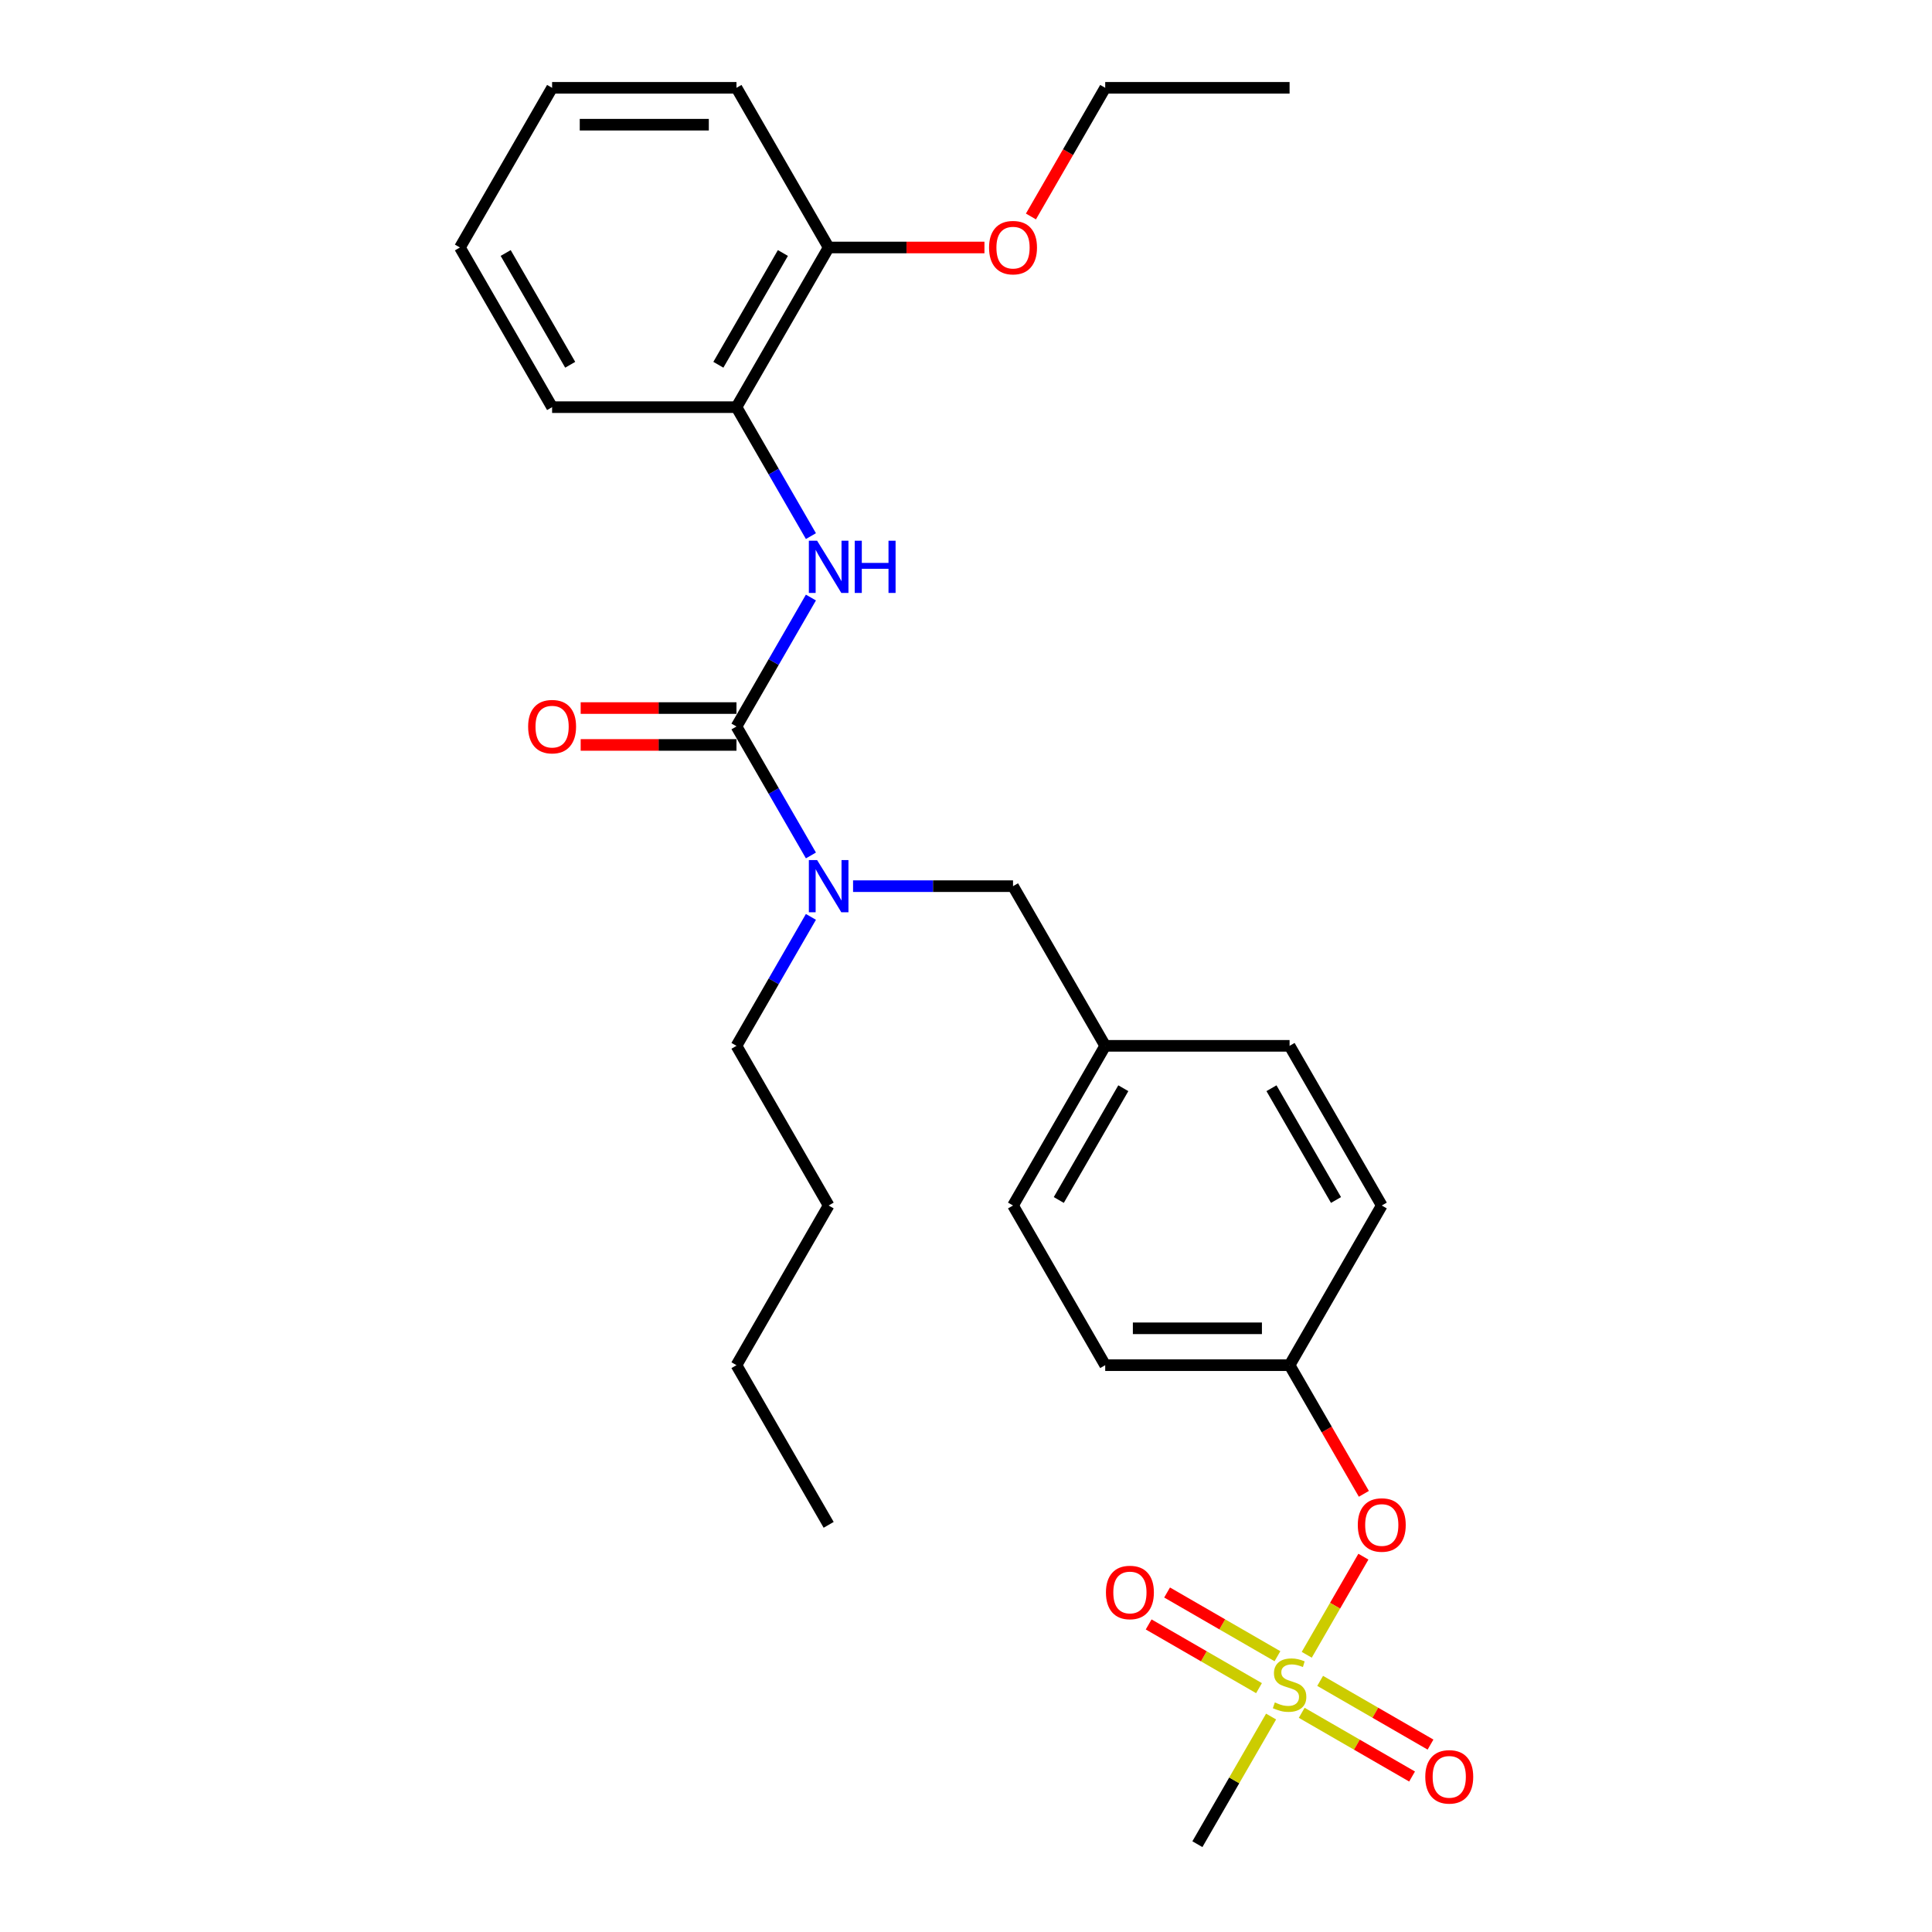 <?xml version='1.0' encoding='iso-8859-1'?>
<svg version='1.1' baseProfile='full'
              xmlns='http://www.w3.org/2000/svg'
                      xmlns:rdkit='http://www.rdkit.org/xml'
                      xmlns:xlink='http://www.w3.org/1999/xlink'
                  xml:space='preserve'
width='1000px' height='1000px' viewBox='0 0 1000 1000'>
<!-- END OF HEADER -->
<rect style='opacity:1.0;fill:#FFFFFF;stroke:none' width='1000' height='1000' x='0' y='0'> </rect>
<path class='bond-0' d='M 381.196,210.744 L 428.911,128.099' style='fill:none;fill-rule:evenodd;stroke:#000000;stroke-width:6px;stroke-linecap:butt;stroke-linejoin:miter;stroke-opacity:1' />
<path class='bond-0' d='M 371.825,188.804 L 405.225,130.953' style='fill:none;fill-rule:evenodd;stroke:#000000;stroke-width:6px;stroke-linecap:butt;stroke-linejoin:miter;stroke-opacity:1' />
<path class='bond-1' d='M 381.196,210.744 L 285.766,210.744' style='fill:none;fill-rule:evenodd;stroke:#000000;stroke-width:6px;stroke-linecap:butt;stroke-linejoin:miter;stroke-opacity:1' />
<path class='bond-2' d='M 381.196,210.744 L 400.464,244.117' style='fill:none;fill-rule:evenodd;stroke:#000000;stroke-width:6px;stroke-linecap:butt;stroke-linejoin:miter;stroke-opacity:1' />
<path class='bond-2' d='M 400.464,244.117 L 419.732,277.49' style='fill:none;fill-rule:evenodd;stroke:#0000FF;stroke-width:6px;stroke-linecap:butt;stroke-linejoin:miter;stroke-opacity:1' />
<path class='bond-3' d='M 441.546,458.678 L 482.943,458.678' style='fill:none;fill-rule:evenodd;stroke:#0000FF;stroke-width:6px;stroke-linecap:butt;stroke-linejoin:miter;stroke-opacity:1' />
<path class='bond-3' d='M 482.943,458.678 L 524.341,458.678' style='fill:none;fill-rule:evenodd;stroke:#000000;stroke-width:6px;stroke-linecap:butt;stroke-linejoin:miter;stroke-opacity:1' />
<path class='bond-4' d='M 419.732,442.779 L 400.464,409.406' style='fill:none;fill-rule:evenodd;stroke:#0000FF;stroke-width:6px;stroke-linecap:butt;stroke-linejoin:miter;stroke-opacity:1' />
<path class='bond-4' d='M 400.464,409.406 L 381.196,376.033' style='fill:none;fill-rule:evenodd;stroke:#000000;stroke-width:6px;stroke-linecap:butt;stroke-linejoin:miter;stroke-opacity:1' />
<path class='bond-5' d='M 419.732,474.576 L 400.464,507.949' style='fill:none;fill-rule:evenodd;stroke:#0000FF;stroke-width:6px;stroke-linecap:butt;stroke-linejoin:miter;stroke-opacity:1' />
<path class='bond-5' d='M 400.464,507.949 L 381.196,541.322' style='fill:none;fill-rule:evenodd;stroke:#000000;stroke-width:6px;stroke-linecap:butt;stroke-linejoin:miter;stroke-opacity:1' />
<path class='bond-6' d='M 381.196,366.49 L 340.877,366.49' style='fill:none;fill-rule:evenodd;stroke:#000000;stroke-width:6px;stroke-linecap:butt;stroke-linejoin:miter;stroke-opacity:1' />
<path class='bond-6' d='M 340.877,366.49 L 300.558,366.49' style='fill:none;fill-rule:evenodd;stroke:#FF0000;stroke-width:6px;stroke-linecap:butt;stroke-linejoin:miter;stroke-opacity:1' />
<path class='bond-6' d='M 381.196,385.576 L 340.877,385.576' style='fill:none;fill-rule:evenodd;stroke:#000000;stroke-width:6px;stroke-linecap:butt;stroke-linejoin:miter;stroke-opacity:1' />
<path class='bond-6' d='M 340.877,385.576 L 300.558,385.576' style='fill:none;fill-rule:evenodd;stroke:#FF0000;stroke-width:6px;stroke-linecap:butt;stroke-linejoin:miter;stroke-opacity:1' />
<path class='bond-7' d='M 381.196,376.033 L 400.464,342.66' style='fill:none;fill-rule:evenodd;stroke:#000000;stroke-width:6px;stroke-linecap:butt;stroke-linejoin:miter;stroke-opacity:1' />
<path class='bond-7' d='M 400.464,342.66 L 419.732,309.287' style='fill:none;fill-rule:evenodd;stroke:#0000FF;stroke-width:6px;stroke-linecap:butt;stroke-linejoin:miter;stroke-opacity:1' />
<path class='bond-8' d='M 428.911,128.099 L 469.23,128.099' style='fill:none;fill-rule:evenodd;stroke:#000000;stroke-width:6px;stroke-linecap:butt;stroke-linejoin:miter;stroke-opacity:1' />
<path class='bond-8' d='M 469.23,128.099 L 509.549,128.099' style='fill:none;fill-rule:evenodd;stroke:#FF0000;stroke-width:6px;stroke-linecap:butt;stroke-linejoin:miter;stroke-opacity:1' />
<path class='bond-9' d='M 428.911,128.099 L 381.196,45.455' style='fill:none;fill-rule:evenodd;stroke:#000000;stroke-width:6px;stroke-linecap:butt;stroke-linejoin:miter;stroke-opacity:1' />
<path class='bond-10' d='M 533.608,112.048 L 552.832,78.751' style='fill:none;fill-rule:evenodd;stroke:#FF0000;stroke-width:6px;stroke-linecap:butt;stroke-linejoin:miter;stroke-opacity:1' />
<path class='bond-10' d='M 552.832,78.751 L 572.056,45.455' style='fill:none;fill-rule:evenodd;stroke:#000000;stroke-width:6px;stroke-linecap:butt;stroke-linejoin:miter;stroke-opacity:1' />
<path class='bond-11' d='M 524.341,458.678 L 572.056,541.322' style='fill:none;fill-rule:evenodd;stroke:#000000;stroke-width:6px;stroke-linecap:butt;stroke-linejoin:miter;stroke-opacity:1' />
<path class='bond-12' d='M 381.196,541.322 L 428.911,623.967' style='fill:none;fill-rule:evenodd;stroke:#000000;stroke-width:6px;stroke-linecap:butt;stroke-linejoin:miter;stroke-opacity:1' />
<path class='bond-13' d='M 428.911,623.967 L 381.196,706.612' style='fill:none;fill-rule:evenodd;stroke:#000000;stroke-width:6px;stroke-linecap:butt;stroke-linejoin:miter;stroke-opacity:1' />
<path class='bond-14' d='M 619.771,954.545 L 638.84,921.516' style='fill:none;fill-rule:evenodd;stroke:#000000;stroke-width:6px;stroke-linecap:butt;stroke-linejoin:miter;stroke-opacity:1' />
<path class='bond-14' d='M 638.84,921.516 L 657.91,888.487' style='fill:none;fill-rule:evenodd;stroke:#CCCC00;stroke-width:6px;stroke-linecap:butt;stroke-linejoin:miter;stroke-opacity:1' />
<path class='bond-15' d='M 705.691,805.727 L 691.03,831.122' style='fill:none;fill-rule:evenodd;stroke:#FF0000;stroke-width:6px;stroke-linecap:butt;stroke-linejoin:miter;stroke-opacity:1' />
<path class='bond-15' d='M 691.03,831.122 L 676.368,856.516' style='fill:none;fill-rule:evenodd;stroke:#CCCC00;stroke-width:6px;stroke-linecap:butt;stroke-linejoin:miter;stroke-opacity:1' />
<path class='bond-16' d='M 705.933,773.205 L 686.709,739.908' style='fill:none;fill-rule:evenodd;stroke:#FF0000;stroke-width:6px;stroke-linecap:butt;stroke-linejoin:miter;stroke-opacity:1' />
<path class='bond-16' d='M 686.709,739.908 L 667.486,706.612' style='fill:none;fill-rule:evenodd;stroke:#000000;stroke-width:6px;stroke-linecap:butt;stroke-linejoin:miter;stroke-opacity:1' />
<path class='bond-17' d='M 661.206,857.256 L 632.646,840.767' style='fill:none;fill-rule:evenodd;stroke:#CCCC00;stroke-width:6px;stroke-linecap:butt;stroke-linejoin:miter;stroke-opacity:1' />
<path class='bond-17' d='M 632.646,840.767 L 604.085,824.277' style='fill:none;fill-rule:evenodd;stroke:#FF0000;stroke-width:6px;stroke-linecap:butt;stroke-linejoin:miter;stroke-opacity:1' />
<path class='bond-17' d='M 651.663,873.785 L 623.103,857.296' style='fill:none;fill-rule:evenodd;stroke:#CCCC00;stroke-width:6px;stroke-linecap:butt;stroke-linejoin:miter;stroke-opacity:1' />
<path class='bond-17' d='M 623.103,857.296 L 594.542,840.806' style='fill:none;fill-rule:evenodd;stroke:#FF0000;stroke-width:6px;stroke-linecap:butt;stroke-linejoin:miter;stroke-opacity:1' />
<path class='bond-18' d='M 673.765,886.545 L 702.326,903.035' style='fill:none;fill-rule:evenodd;stroke:#CCCC00;stroke-width:6px;stroke-linecap:butt;stroke-linejoin:miter;stroke-opacity:1' />
<path class='bond-18' d='M 702.326,903.035 L 730.886,919.524' style='fill:none;fill-rule:evenodd;stroke:#FF0000;stroke-width:6px;stroke-linecap:butt;stroke-linejoin:miter;stroke-opacity:1' />
<path class='bond-18' d='M 683.308,870.017 L 711.869,886.506' style='fill:none;fill-rule:evenodd;stroke:#CCCC00;stroke-width:6px;stroke-linecap:butt;stroke-linejoin:miter;stroke-opacity:1' />
<path class='bond-18' d='M 711.869,886.506 L 740.429,902.995' style='fill:none;fill-rule:evenodd;stroke:#FF0000;stroke-width:6px;stroke-linecap:butt;stroke-linejoin:miter;stroke-opacity:1' />
<path class='bond-19' d='M 572.056,541.322 L 667.486,541.322' style='fill:none;fill-rule:evenodd;stroke:#000000;stroke-width:6px;stroke-linecap:butt;stroke-linejoin:miter;stroke-opacity:1' />
<path class='bond-20' d='M 572.056,541.322 L 524.341,623.967' style='fill:none;fill-rule:evenodd;stroke:#000000;stroke-width:6px;stroke-linecap:butt;stroke-linejoin:miter;stroke-opacity:1' />
<path class='bond-20' d='M 581.428,563.262 L 548.027,621.113' style='fill:none;fill-rule:evenodd;stroke:#000000;stroke-width:6px;stroke-linecap:butt;stroke-linejoin:miter;stroke-opacity:1' />
<path class='bond-21' d='M 667.486,706.612 L 572.056,706.612' style='fill:none;fill-rule:evenodd;stroke:#000000;stroke-width:6px;stroke-linecap:butt;stroke-linejoin:miter;stroke-opacity:1' />
<path class='bond-21' d='M 653.171,687.526 L 586.37,687.526' style='fill:none;fill-rule:evenodd;stroke:#000000;stroke-width:6px;stroke-linecap:butt;stroke-linejoin:miter;stroke-opacity:1' />
<path class='bond-22' d='M 667.486,706.612 L 715.201,623.967' style='fill:none;fill-rule:evenodd;stroke:#000000;stroke-width:6px;stroke-linecap:butt;stroke-linejoin:miter;stroke-opacity:1' />
<path class='bond-23' d='M 667.486,541.322 L 715.201,623.967' style='fill:none;fill-rule:evenodd;stroke:#000000;stroke-width:6px;stroke-linecap:butt;stroke-linejoin:miter;stroke-opacity:1' />
<path class='bond-23' d='M 658.114,563.262 L 691.514,621.113' style='fill:none;fill-rule:evenodd;stroke:#000000;stroke-width:6px;stroke-linecap:butt;stroke-linejoin:miter;stroke-opacity:1' />
<path class='bond-24' d='M 524.341,623.967 L 572.056,706.612' style='fill:none;fill-rule:evenodd;stroke:#000000;stroke-width:6px;stroke-linecap:butt;stroke-linejoin:miter;stroke-opacity:1' />
<path class='bond-25' d='M 381.196,706.612 L 428.911,789.256' style='fill:none;fill-rule:evenodd;stroke:#000000;stroke-width:6px;stroke-linecap:butt;stroke-linejoin:miter;stroke-opacity:1' />
<path class='bond-26' d='M 285.766,210.744 L 238.052,128.099' style='fill:none;fill-rule:evenodd;stroke:#000000;stroke-width:6px;stroke-linecap:butt;stroke-linejoin:miter;stroke-opacity:1' />
<path class='bond-26' d='M 295.138,188.804 L 261.738,130.953' style='fill:none;fill-rule:evenodd;stroke:#000000;stroke-width:6px;stroke-linecap:butt;stroke-linejoin:miter;stroke-opacity:1' />
<path class='bond-27' d='M 381.196,45.455 L 285.766,45.455' style='fill:none;fill-rule:evenodd;stroke:#000000;stroke-width:6px;stroke-linecap:butt;stroke-linejoin:miter;stroke-opacity:1' />
<path class='bond-27' d='M 366.882,64.54 L 300.081,64.54' style='fill:none;fill-rule:evenodd;stroke:#000000;stroke-width:6px;stroke-linecap:butt;stroke-linejoin:miter;stroke-opacity:1' />
<path class='bond-28' d='M 572.056,45.455 L 667.486,45.455' style='fill:none;fill-rule:evenodd;stroke:#000000;stroke-width:6px;stroke-linecap:butt;stroke-linejoin:miter;stroke-opacity:1' />
<path class='bond-29' d='M 238.052,128.099 L 285.766,45.455' style='fill:none;fill-rule:evenodd;stroke:#000000;stroke-width:6px;stroke-linecap:butt;stroke-linejoin:miter;stroke-opacity:1' />
<path  class='atom-1' d='M 422.937 445.165
L 431.793 459.479
Q 432.671 460.892, 434.083 463.449
Q 435.496 466.007, 435.572 466.159
L 435.572 445.165
L 439.16 445.165
L 439.16 472.191
L 435.458 472.191
L 425.953 456.54
Q 424.846 454.708, 423.663 452.608
Q 422.517 450.509, 422.174 449.86
L 422.174 472.191
L 418.662 472.191
L 418.662 445.165
L 422.937 445.165
' fill='#0000FF'/>
<path  class='atom-3' d='M 273.361 376.109
Q 273.361 369.62, 276.567 365.994
Q 279.773 362.368, 285.766 362.368
Q 291.759 362.368, 294.966 365.994
Q 298.172 369.62, 298.172 376.109
Q 298.172 382.675, 294.928 386.416
Q 291.683 390.118, 285.766 390.118
Q 279.812 390.118, 276.567 386.416
Q 273.361 382.713, 273.361 376.109
M 285.766 387.065
Q 289.889 387.065, 292.103 384.316
Q 294.355 381.53, 294.355 376.109
Q 294.355 370.804, 292.103 368.131
Q 289.889 365.421, 285.766 365.421
Q 281.644 365.421, 279.392 368.093
Q 277.178 370.765, 277.178 376.109
Q 277.178 381.568, 279.392 384.316
Q 281.644 387.065, 285.766 387.065
' fill='#FF0000'/>
<path  class='atom-4' d='M 422.937 279.876
L 431.793 294.19
Q 432.671 295.602, 434.083 298.16
Q 435.496 300.717, 435.572 300.87
L 435.572 279.876
L 439.16 279.876
L 439.16 306.901
L 435.458 306.901
L 425.953 291.251
Q 424.846 289.419, 423.663 287.319
Q 422.517 285.22, 422.174 284.571
L 422.174 306.901
L 418.662 306.901
L 418.662 279.876
L 422.937 279.876
' fill='#0000FF'/>
<path  class='atom-4' d='M 442.405 279.876
L 446.069 279.876
L 446.069 291.365
L 459.888 291.365
L 459.888 279.876
L 463.552 279.876
L 463.552 306.901
L 459.888 306.901
L 459.888 294.419
L 446.069 294.419
L 446.069 306.901
L 442.405 306.901
L 442.405 279.876
' fill='#0000FF'/>
<path  class='atom-6' d='M 511.935 128.176
Q 511.935 121.686, 515.142 118.06
Q 518.348 114.434, 524.341 114.434
Q 530.334 114.434, 533.54 118.06
Q 536.747 121.686, 536.747 128.176
Q 536.747 134.741, 533.502 138.482
Q 530.258 142.185, 524.341 142.185
Q 518.386 142.185, 515.142 138.482
Q 511.935 134.779, 511.935 128.176
M 524.341 139.131
Q 528.464 139.131, 530.677 136.382
Q 532.93 133.596, 532.93 128.176
Q 532.93 122.87, 530.677 120.198
Q 528.464 117.487, 524.341 117.487
Q 520.218 117.487, 517.966 120.159
Q 515.752 122.831, 515.752 128.176
Q 515.752 133.634, 517.966 136.382
Q 520.218 139.131, 524.341 139.131
' fill='#FF0000'/>
<path  class='atom-11' d='M 702.795 789.333
Q 702.795 782.843, 706.001 779.217
Q 709.208 775.591, 715.201 775.591
Q 721.194 775.591, 724.4 779.217
Q 727.606 782.843, 727.606 789.333
Q 727.606 795.898, 724.362 799.639
Q 721.117 803.342, 715.201 803.342
Q 709.246 803.342, 706.001 799.639
Q 702.795 795.936, 702.795 789.333
M 715.201 800.288
Q 719.323 800.288, 721.537 797.54
Q 723.789 794.753, 723.789 789.333
Q 723.789 784.027, 721.537 781.355
Q 719.323 778.644, 715.201 778.644
Q 711.078 778.644, 708.826 781.316
Q 706.612 783.988, 706.612 789.333
Q 706.612 794.791, 708.826 797.54
Q 711.078 800.288, 715.201 800.288
' fill='#FF0000'/>
<path  class='atom-12' d='M 659.851 881.177
Q 660.157 881.291, 661.416 881.826
Q 662.676 882.36, 664.05 882.703
Q 665.463 883.009, 666.837 883.009
Q 669.394 883.009, 670.883 881.787
Q 672.372 880.528, 672.372 878.352
Q 672.372 876.863, 671.608 875.947
Q 670.883 875.031, 669.738 874.535
Q 668.593 874.038, 666.684 873.466
Q 664.279 872.741, 662.829 872.054
Q 661.416 871.366, 660.386 869.916
Q 659.393 868.465, 659.393 866.022
Q 659.393 862.625, 661.684 860.526
Q 664.012 858.426, 668.593 858.426
Q 671.723 858.426, 675.273 859.915
L 674.395 862.854
Q 671.15 861.518, 668.707 861.518
Q 666.073 861.518, 664.623 862.625
Q 663.172 863.694, 663.21 865.564
Q 663.21 867.015, 663.936 867.893
Q 664.699 868.771, 665.768 869.267
Q 666.875 869.763, 668.707 870.336
Q 671.15 871.099, 672.601 871.863
Q 674.051 872.626, 675.082 874.191
Q 676.151 875.718, 676.151 878.352
Q 676.151 882.093, 673.631 884.116
Q 671.15 886.101, 666.989 886.101
Q 664.585 886.101, 662.752 885.566
Q 660.958 885.07, 658.821 884.192
L 659.851 881.177
' fill='#CCCC00'/>
<path  class='atom-13' d='M 572.435 824.262
Q 572.435 817.773, 575.642 814.147
Q 578.848 810.52, 584.841 810.52
Q 590.834 810.52, 594.04 814.147
Q 597.247 817.773, 597.247 824.262
Q 597.247 830.828, 594.002 834.569
Q 590.758 838.271, 584.841 838.271
Q 578.886 838.271, 575.642 834.569
Q 572.435 830.866, 572.435 824.262
M 584.841 835.218
Q 588.964 835.218, 591.178 832.469
Q 593.43 829.683, 593.43 824.262
Q 593.43 818.956, 591.178 816.284
Q 588.964 813.574, 584.841 813.574
Q 580.718 813.574, 578.466 816.246
Q 576.252 818.918, 576.252 824.262
Q 576.252 829.721, 578.466 832.469
Q 580.718 835.218, 584.841 835.218
' fill='#FF0000'/>
<path  class='atom-14' d='M 737.724 919.692
Q 737.724 913.203, 740.931 909.577
Q 744.137 905.95, 750.13 905.95
Q 756.123 905.95, 759.33 909.577
Q 762.536 913.203, 762.536 919.692
Q 762.536 926.258, 759.292 929.998
Q 756.047 933.701, 750.13 933.701
Q 744.175 933.701, 740.931 929.998
Q 737.724 926.296, 737.724 919.692
M 750.13 930.647
Q 754.253 930.647, 756.467 927.899
Q 758.719 925.112, 758.719 919.692
Q 758.719 914.386, 756.467 911.714
Q 754.253 909.004, 750.13 909.004
Q 746.008 909.004, 743.756 911.676
Q 741.542 914.348, 741.542 919.692
Q 741.542 925.151, 743.756 927.899
Q 746.008 930.647, 750.13 930.647
' fill='#FF0000'/>
</svg>
